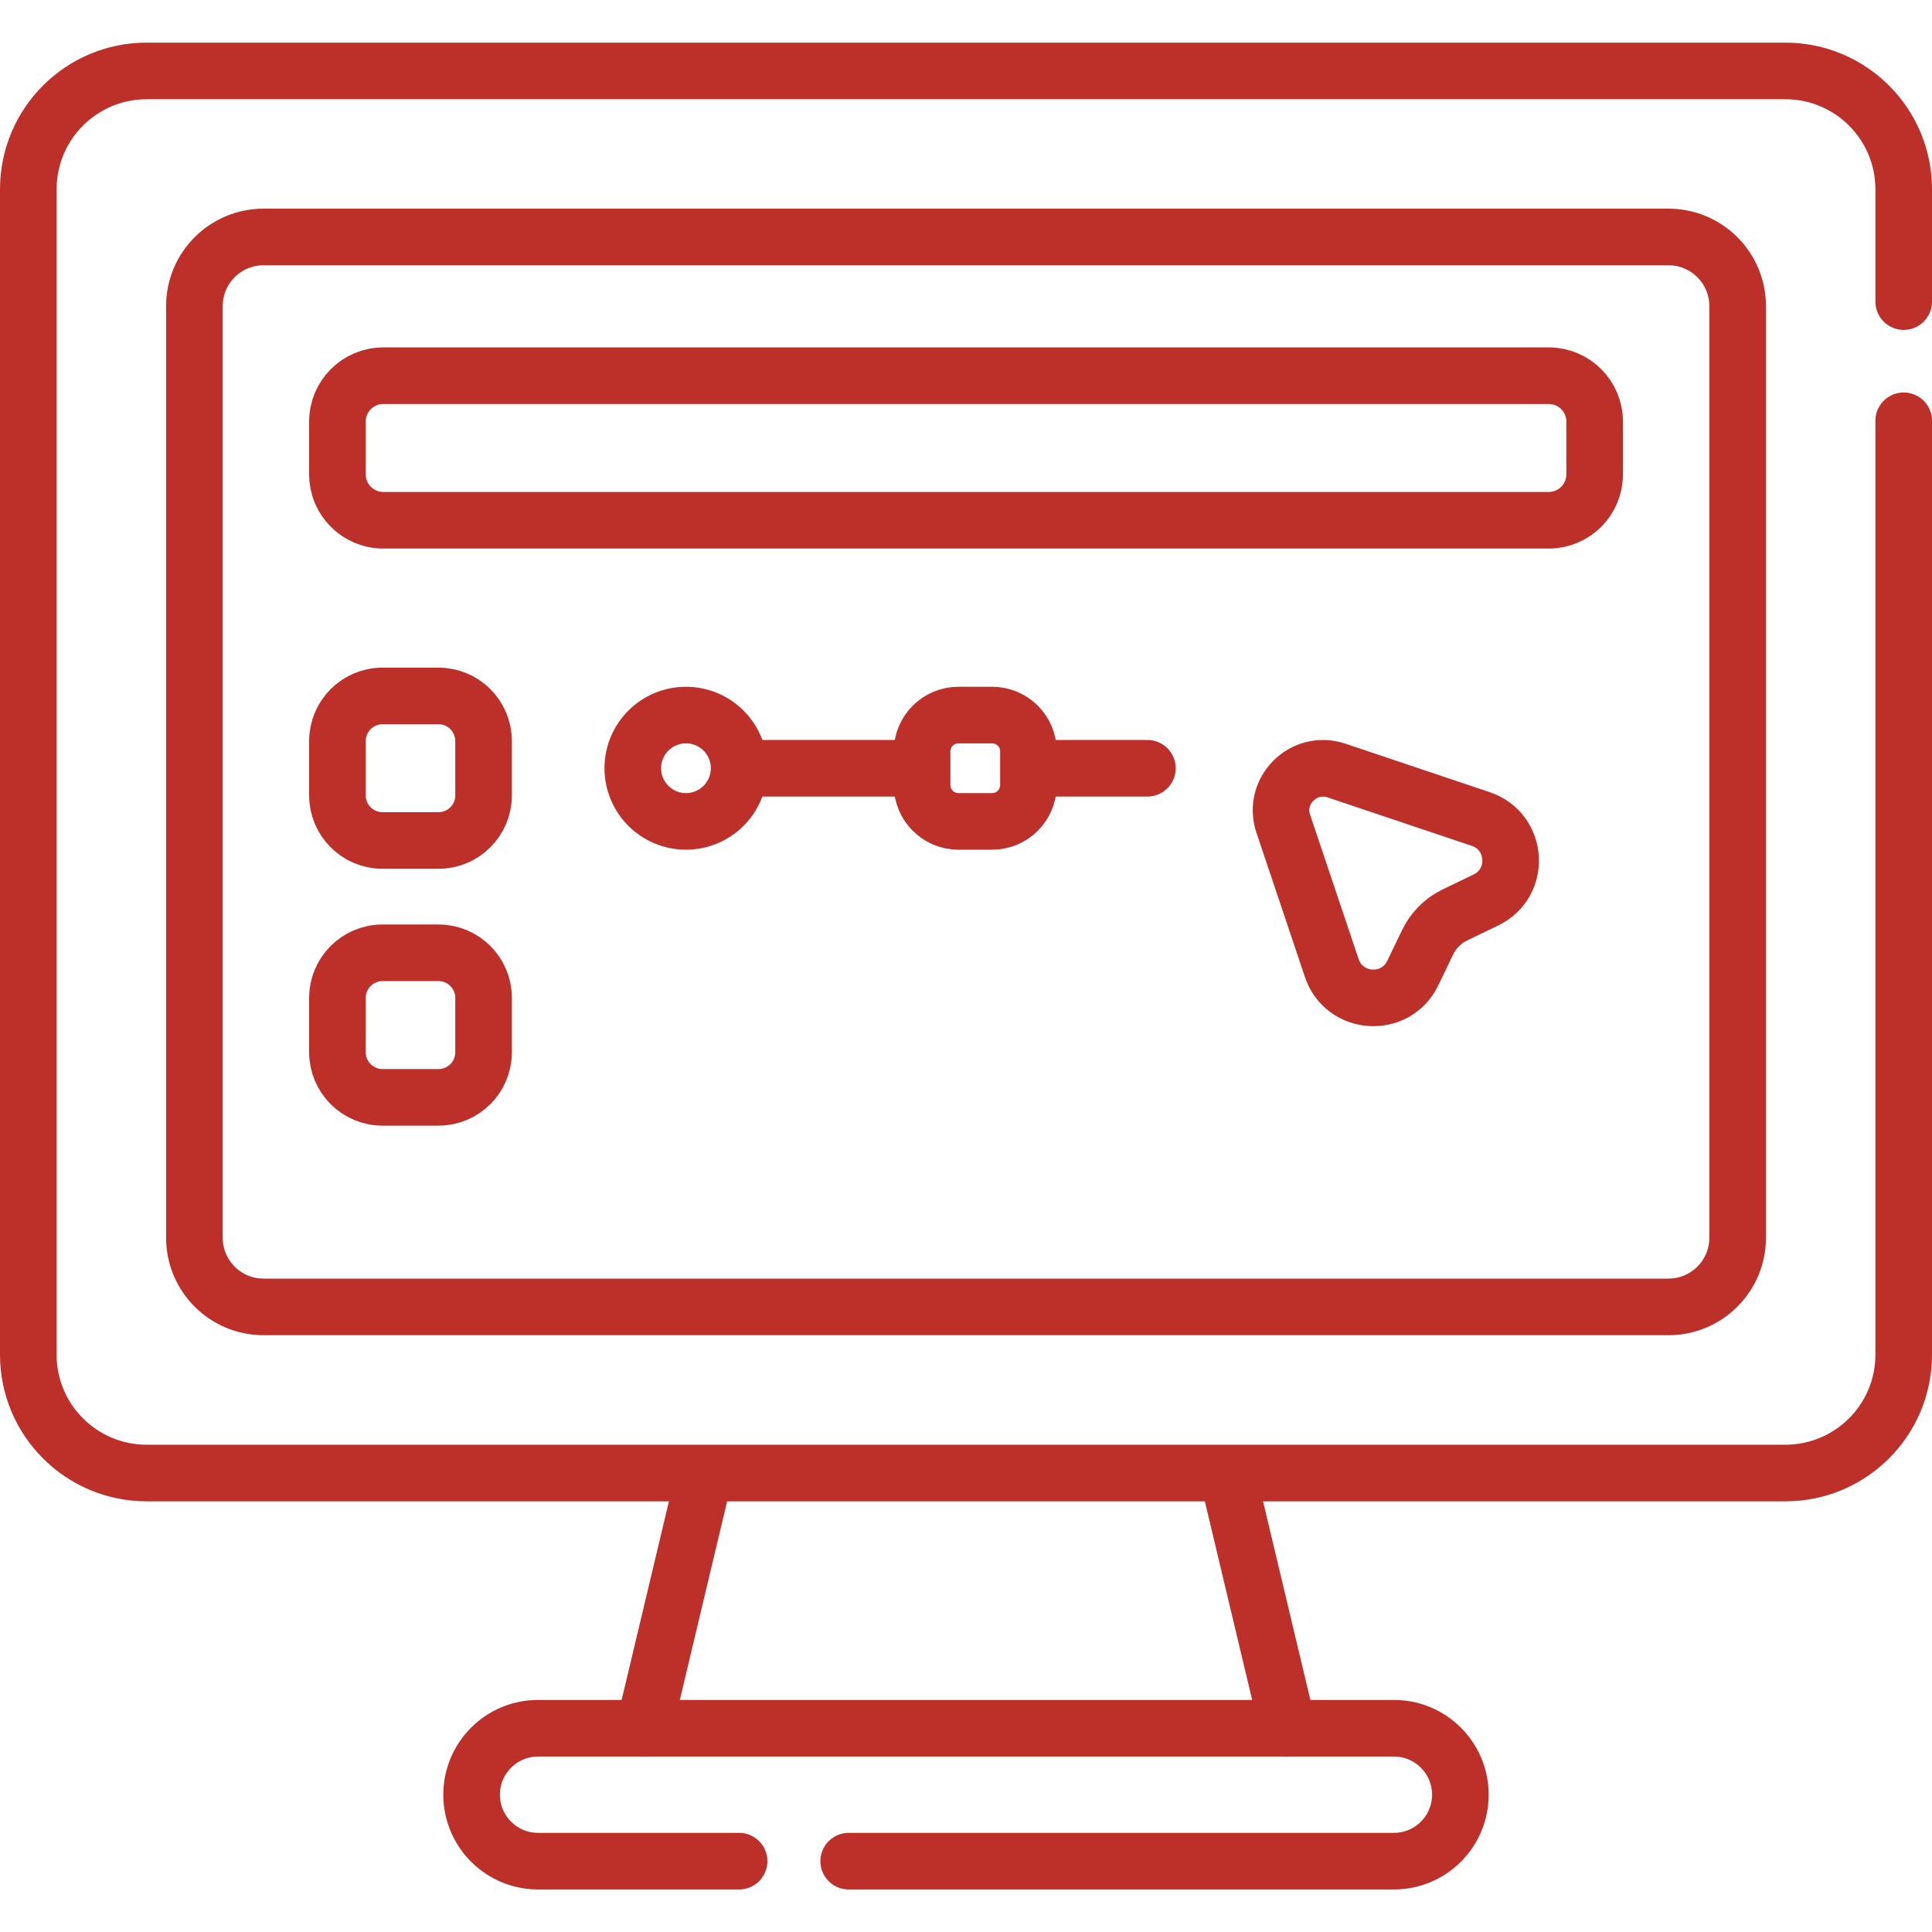 <svg width="60" height="60" viewBox="0 0 60 60" fill="none" xmlns="http://www.w3.org/2000/svg">
<path d="M21.866 45.836L20 53.67" stroke="#BD3029" stroke-width="1.758" stroke-miterlimit="10" stroke-linecap="round" stroke-linejoin="round"/>
<path d="M40 53.671L38.148 45.898" stroke="#BD3029" stroke-width="1.758" stroke-miterlimit="10" stroke-linecap="round" stroke-linejoin="round"/>
<path d="M6.037 38.439V9.507C6.037 8.321 6.999 7.359 8.185 7.359H51.816C53.002 7.359 53.964 8.321 53.964 9.507V38.439C53.964 39.625 53.002 40.587 51.816 40.587H8.185C6.999 40.587 6.037 39.625 6.037 38.439Z" stroke="#BD3029" stroke-width="1.758" stroke-miterlimit="10" stroke-linecap="round" stroke-linejoin="round"/>
<path d="M59.121 13.068V42.071C59.121 44.1 57.476 45.746 55.446 45.746H4.554C2.524 45.746 0.879 44.1 0.879 42.071V5.878C0.879 3.849 2.524 2.203 4.554 2.203H55.446C57.476 2.203 59.121 3.849 59.121 5.878V9.366" stroke="#BD3029" stroke-width="1.758" stroke-miterlimit="10" stroke-linecap="round" stroke-linejoin="round"/>
<path d="M13.617 21.613H11.88C11.106 21.613 10.479 22.241 10.479 23.015V24.701C10.479 25.475 11.106 26.102 11.88 26.102H13.617C14.391 26.102 15.018 25.475 15.018 24.701V23.015C15.018 22.241 14.391 21.613 13.617 21.613Z" stroke="#BD3029" stroke-width="1.758" stroke-miterlimit="10" stroke-linecap="round" stroke-linejoin="round"/>
<path d="M13.617 29.59H11.88C11.106 29.59 10.479 30.217 10.479 30.991V32.677C10.479 33.451 11.106 34.079 11.88 34.079H13.617C14.391 34.079 15.018 33.451 15.018 32.677V30.991C15.018 30.217 14.391 29.59 13.617 29.59Z" stroke="#BD3029" stroke-width="1.758" stroke-miterlimit="10" stroke-linecap="round" stroke-linejoin="round"/>
<path d="M22.953 57.8H16.71C15.57 57.8 14.646 56.875 14.646 55.736C14.646 54.596 15.57 53.672 16.71 53.672H43.289C44.429 53.672 45.353 54.596 45.353 55.736C45.353 56.876 44.429 57.8 43.289 57.8H26.357" stroke="#BD3029" stroke-width="1.758" stroke-miterlimit="10" stroke-linecap="round" stroke-linejoin="round"/>
<path d="M48.098 16.157H11.903C11.116 16.157 10.479 15.519 10.479 14.732V13.092C10.479 12.306 11.116 11.668 11.903 11.668H48.098C48.885 11.668 49.523 12.306 49.523 13.092V14.732C49.523 15.519 48.885 16.157 48.098 16.157Z" stroke="#BD3029" stroke-width="1.758" stroke-miterlimit="10" stroke-linecap="round" stroke-linejoin="round"/>
<path d="M45.188 28.411L46.144 27.951C47.243 27.422 47.143 25.825 45.987 25.436L41.507 23.93C40.485 23.586 39.51 24.561 39.854 25.584L41.359 30.063C41.748 31.219 43.346 31.319 43.875 30.22L44.335 29.265C44.514 28.892 44.815 28.591 45.188 28.411Z" stroke="#BD3029" stroke-width="1.758" stroke-miterlimit="10" stroke-linecap="round" stroke-linejoin="round"/>
<path d="M28.312 23.859H23.365" stroke="#BD3029" stroke-width="1.758" stroke-miterlimit="10" stroke-linecap="round" stroke-linejoin="round"/>
<path d="M35.633 23.859H32.361" stroke="#BD3029" stroke-width="1.758" stroke-miterlimit="10" stroke-linecap="round" stroke-linejoin="round"/>
<path d="M21.303 25.509C20.391 25.509 19.652 24.77 19.652 23.858C19.652 22.946 20.391 22.207 21.303 22.207C22.215 22.207 22.954 22.946 22.954 23.858C22.954 24.77 22.215 25.509 21.303 25.509Z" stroke="#BD3029" stroke-width="1.758" stroke-miterlimit="10" stroke-linecap="round" stroke-linejoin="round"/>
<path d="M30.811 25.509H29.764C29.141 25.509 28.637 25.004 28.637 24.381V23.334C28.637 22.712 29.141 22.207 29.764 22.207H30.811C31.434 22.207 31.939 22.712 31.939 23.334V24.381C31.938 25.004 31.434 25.509 30.811 25.509Z" stroke="#BD3029" stroke-width="1.758" stroke-miterlimit="10" stroke-linecap="round" stroke-linejoin="round"/>
</svg>
